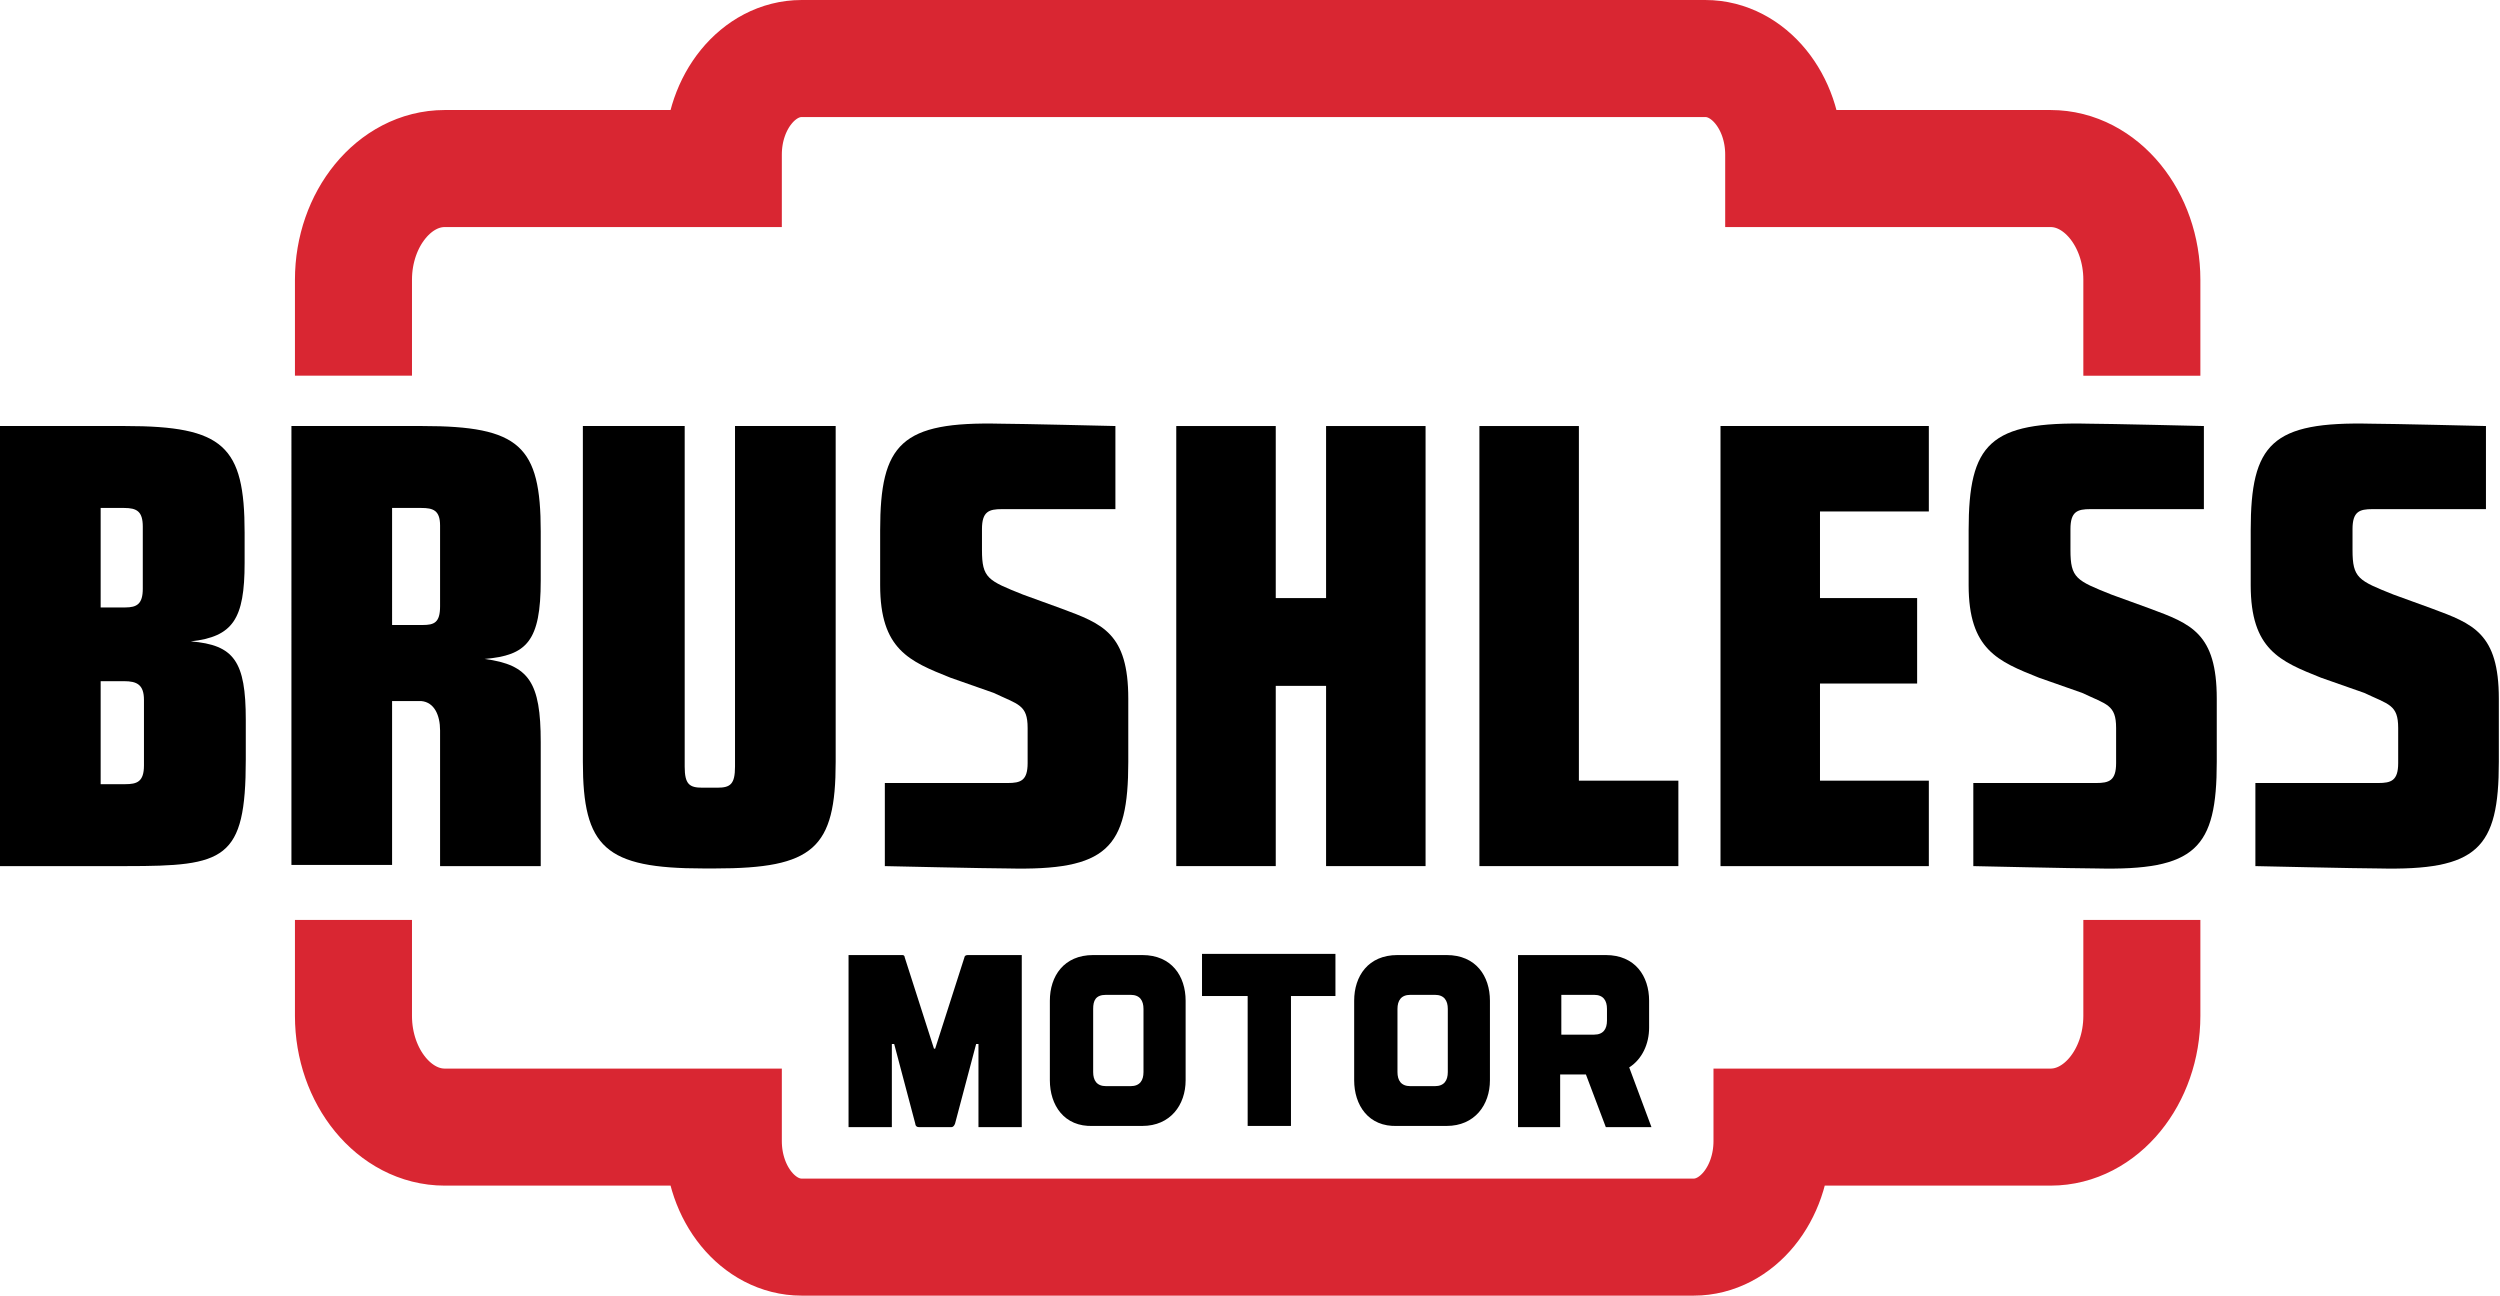 <?xml version="1.0" encoding="utf-8"?>
<!-- Generator: Adobe Illustrator 24.0.2, SVG Export Plug-In . SVG Version: 6.00 Build 0)  -->
<svg version="1.1" id="Layer_1" xmlns="http://www.w3.org/2000/svg" xmlns:xlink="http://www.w3.org/1999/xlink" x="0px" y="0px"
	 width="213.6px" height="110.7px" viewBox="0 0 213.6 110.7" enable-background="new 0 0 213.6 110.7" xml:space="preserve">
<g>
	<path d="M0,36.4h10.7c8.4,0,10.2,1.7,10.2,9.1v2.6c0,4.8-1,6.3-4.6,6.7c3.7,0.3,4.7,1.7,4.7,6.7v3.4c0,8.6-1.8,9.1-10.2,9.1H0V36.4
		z M8.6,51.9h2.1c1,0,1.5-0.3,1.5-1.6V45c0-1.3-0.5-1.6-1.6-1.6H8.6V51.9z M8.6,67h2.1c1,0,1.6-0.2,1.6-1.6v-5.6
		c0-1.3-0.6-1.6-1.7-1.6H8.6V67z"/>
	<path d="M24.9,36.4h11.2c8.3,0,10.1,1.7,10.1,9v4.2c0,5.2-1.2,6.4-4.8,6.7c3.8,0.5,4.8,2,4.8,7.1V74h-8.6V62.4
		c0-1.3-0.5-2.4-1.6-2.5h-2.5v14h-8.6V36.4z M33.5,53.4h2.6c1,0,1.5-0.2,1.5-1.6v-6.9c0-1.3-0.6-1.5-1.6-1.5h-2.5V53.4z"/>
	<path d="M58.5,36.4v29.1c0,1.5,0.4,1.8,1.5,1.8h1.3c1.1,0,1.5-0.3,1.5-1.8V36.4h8.6v28.7c0,7.4-1.9,9.1-10.3,9.1h-1
		c-8.4,0-10.3-1.8-10.3-9.1V36.4H58.5z"/>
	<path d="M95.3,36.4v7.1h-9.7c-1.1,0-1.7,0.2-1.7,1.7V47c0,2.4,0.5,2.6,3.5,3.8l3.3,1.2c3.5,1.3,5.7,2.1,5.7,7.7v5.4
		c0,7.4-1.8,9.3-10.3,9.1c-1.7,0-10.5-0.2-10.5-0.2v-7.1h10.5c1.1,0,1.7-0.2,1.7-1.7v-3c0-2-0.8-2-2.9-3l-3.7-1.3
		c-3.5-1.4-6-2.4-6-7.9v-4.7c0-7.4,1.8-9.3,10.3-9.1C87,36.2,95.3,36.4,95.3,36.4z"/>
	<path d="M100.5,36.4h8.5v14.7h4.3V36.4h8.5V74h-8.5V58.6h-4.3V74h-8.5V36.4z"/>
	<path d="M126.4,36.4h8.5v30.3h8.5V74h-17V36.4z"/>
	<path d="M155.5,66.7h9.3V74H147V36.4h17.8v7.3h-9.3v7.4h8.3v7.3h-8.3V66.7z"/>
	<path d="M188.3,36.4v7.1h-9.7c-1.1,0-1.7,0.2-1.7,1.7V47c0,2.4,0.5,2.6,3.5,3.8l3.3,1.2c3.5,1.3,5.7,2.1,5.7,7.7v5.4
		c0,7.4-1.8,9.3-10.3,9.1c-1.7,0-10.5-0.2-10.5-0.2v-7.1h10.5c1.1,0,1.7-0.2,1.7-1.7v-3c0-2-0.8-2-2.9-3l-3.7-1.3
		c-3.5-1.4-6-2.4-6-7.9v-4.7c0-7.4,1.8-9.3,10.3-9.1C180.1,36.2,188.3,36.4,188.3,36.4z"/>
	<path d="M212.4,36.4v7.1h-9.7c-1.1,0-1.7,0.2-1.7,1.7V47c0,2.4,0.5,2.6,3.5,3.8l3.3,1.2c3.5,1.3,5.7,2.1,5.7,7.7v5.4
		c0,7.4-1.8,9.3-10.3,9.1c-1.7,0-10.5-0.2-10.5-0.2v-7.1h10.5c1.1,0,1.7-0.2,1.7-1.7v-3c0-2-0.8-2-2.9-3l-3.7-1.3
		c-3.5-1.4-6-2.4-6-7.9v-4.7c0-7.4,1.8-9.3,10.3-9.1C204.2,36.2,212.4,36.4,212.4,36.4z"/>
</g>
<g>
	<path d="M82.4,81.8c0,0,0-0.2,0.3-0.2h4.6v14.7h-3.7v-7.1h-0.2L81.6,96c0,0-0.1,0.3-0.3,0.3h-2.8c-0.3,0-0.3-0.3-0.3-0.3l-1.8-6.8
		h-0.2v7.1h-3.7V81.6h4.6c0.2,0,0.2,0.2,0.2,0.2l2.5,7.8h0.1L82.4,81.8z"/>
	<path d="M89.7,92.3v-6.8c0-2.1,1.2-3.9,3.7-3.9h4.2c2.5,0,3.7,1.8,3.7,3.9v6.8c0,2.1-1.3,3.9-3.7,3.9h-4.2
		C90.9,96.3,89.7,94.4,89.7,92.3z M93.4,86.2v5.4c0,0.7,0.3,1.2,1.1,1.2h2.1c0.8,0,1.1-0.5,1.1-1.2v-5.4c0-0.7-0.3-1.2-1.1-1.2h-2.1
		C93.6,85,93.4,85.5,93.4,86.2z"/>
	<path d="M114.2,85.1h-3.9v11.1h-3.7V85.1h-3.9v-3.6h11.4V85.1z"/>
	<path d="M115.7,92.3v-6.8c0-2.1,1.2-3.9,3.7-3.9h4.2c2.5,0,3.7,1.8,3.7,3.9v6.8c0,2.1-1.3,3.9-3.7,3.9h-4.2
		C116.9,96.3,115.7,94.4,115.7,92.3z M119.4,86.2v5.4c0,0.7,0.3,1.2,1.1,1.2h2.1c0.8,0,1.1-0.5,1.1-1.2v-5.4c0-0.7-0.3-1.2-1.1-1.2
		h-2.1C119.7,85,119.4,85.5,119.4,86.2z"/>
	<path d="M133.4,96.3h-3.7V81.6h7.5c2.5,0,3.7,1.8,3.7,3.9v2.3c0,1.4-0.6,2.7-1.7,3.4l1.9,5.1h-3.9l-1.7-4.5h-2.2V96.3z M137.3,87.2
		v-1c0-0.7-0.3-1.2-1.1-1.2h-2.8v3.4h2.8C137,88.4,137.3,87.9,137.3,87.2z"/>
</g>
<path fill="none" stroke="#D92632" stroke-width="10" stroke-miterlimit="10" d="M183,32.1v-8.2c0-5.2-3.5-9.5-7.8-9.5h-22.8v-1.2
	c0-4.5-3-8.2-6.7-8.2H68.5c-3.7,0-6.7,3.7-6.7,8.2v1.2H38c-4.3,0-7.8,4.3-7.8,9.5v8.2"/>
<path fill="none" stroke="#D92632" stroke-width="10" stroke-miterlimit="10" d="M183,78.6v8.2c0,5.2-3.5,9.5-7.8,9.5h-23.8v1.2
	c0,4.5-3,8.2-6.7,8.2H68.5c-3.7,0-6.7-3.7-6.7-8.2v-1.2H38c-4.3,0-7.8-4.3-7.8-9.5v-8.2"/>
</svg>

